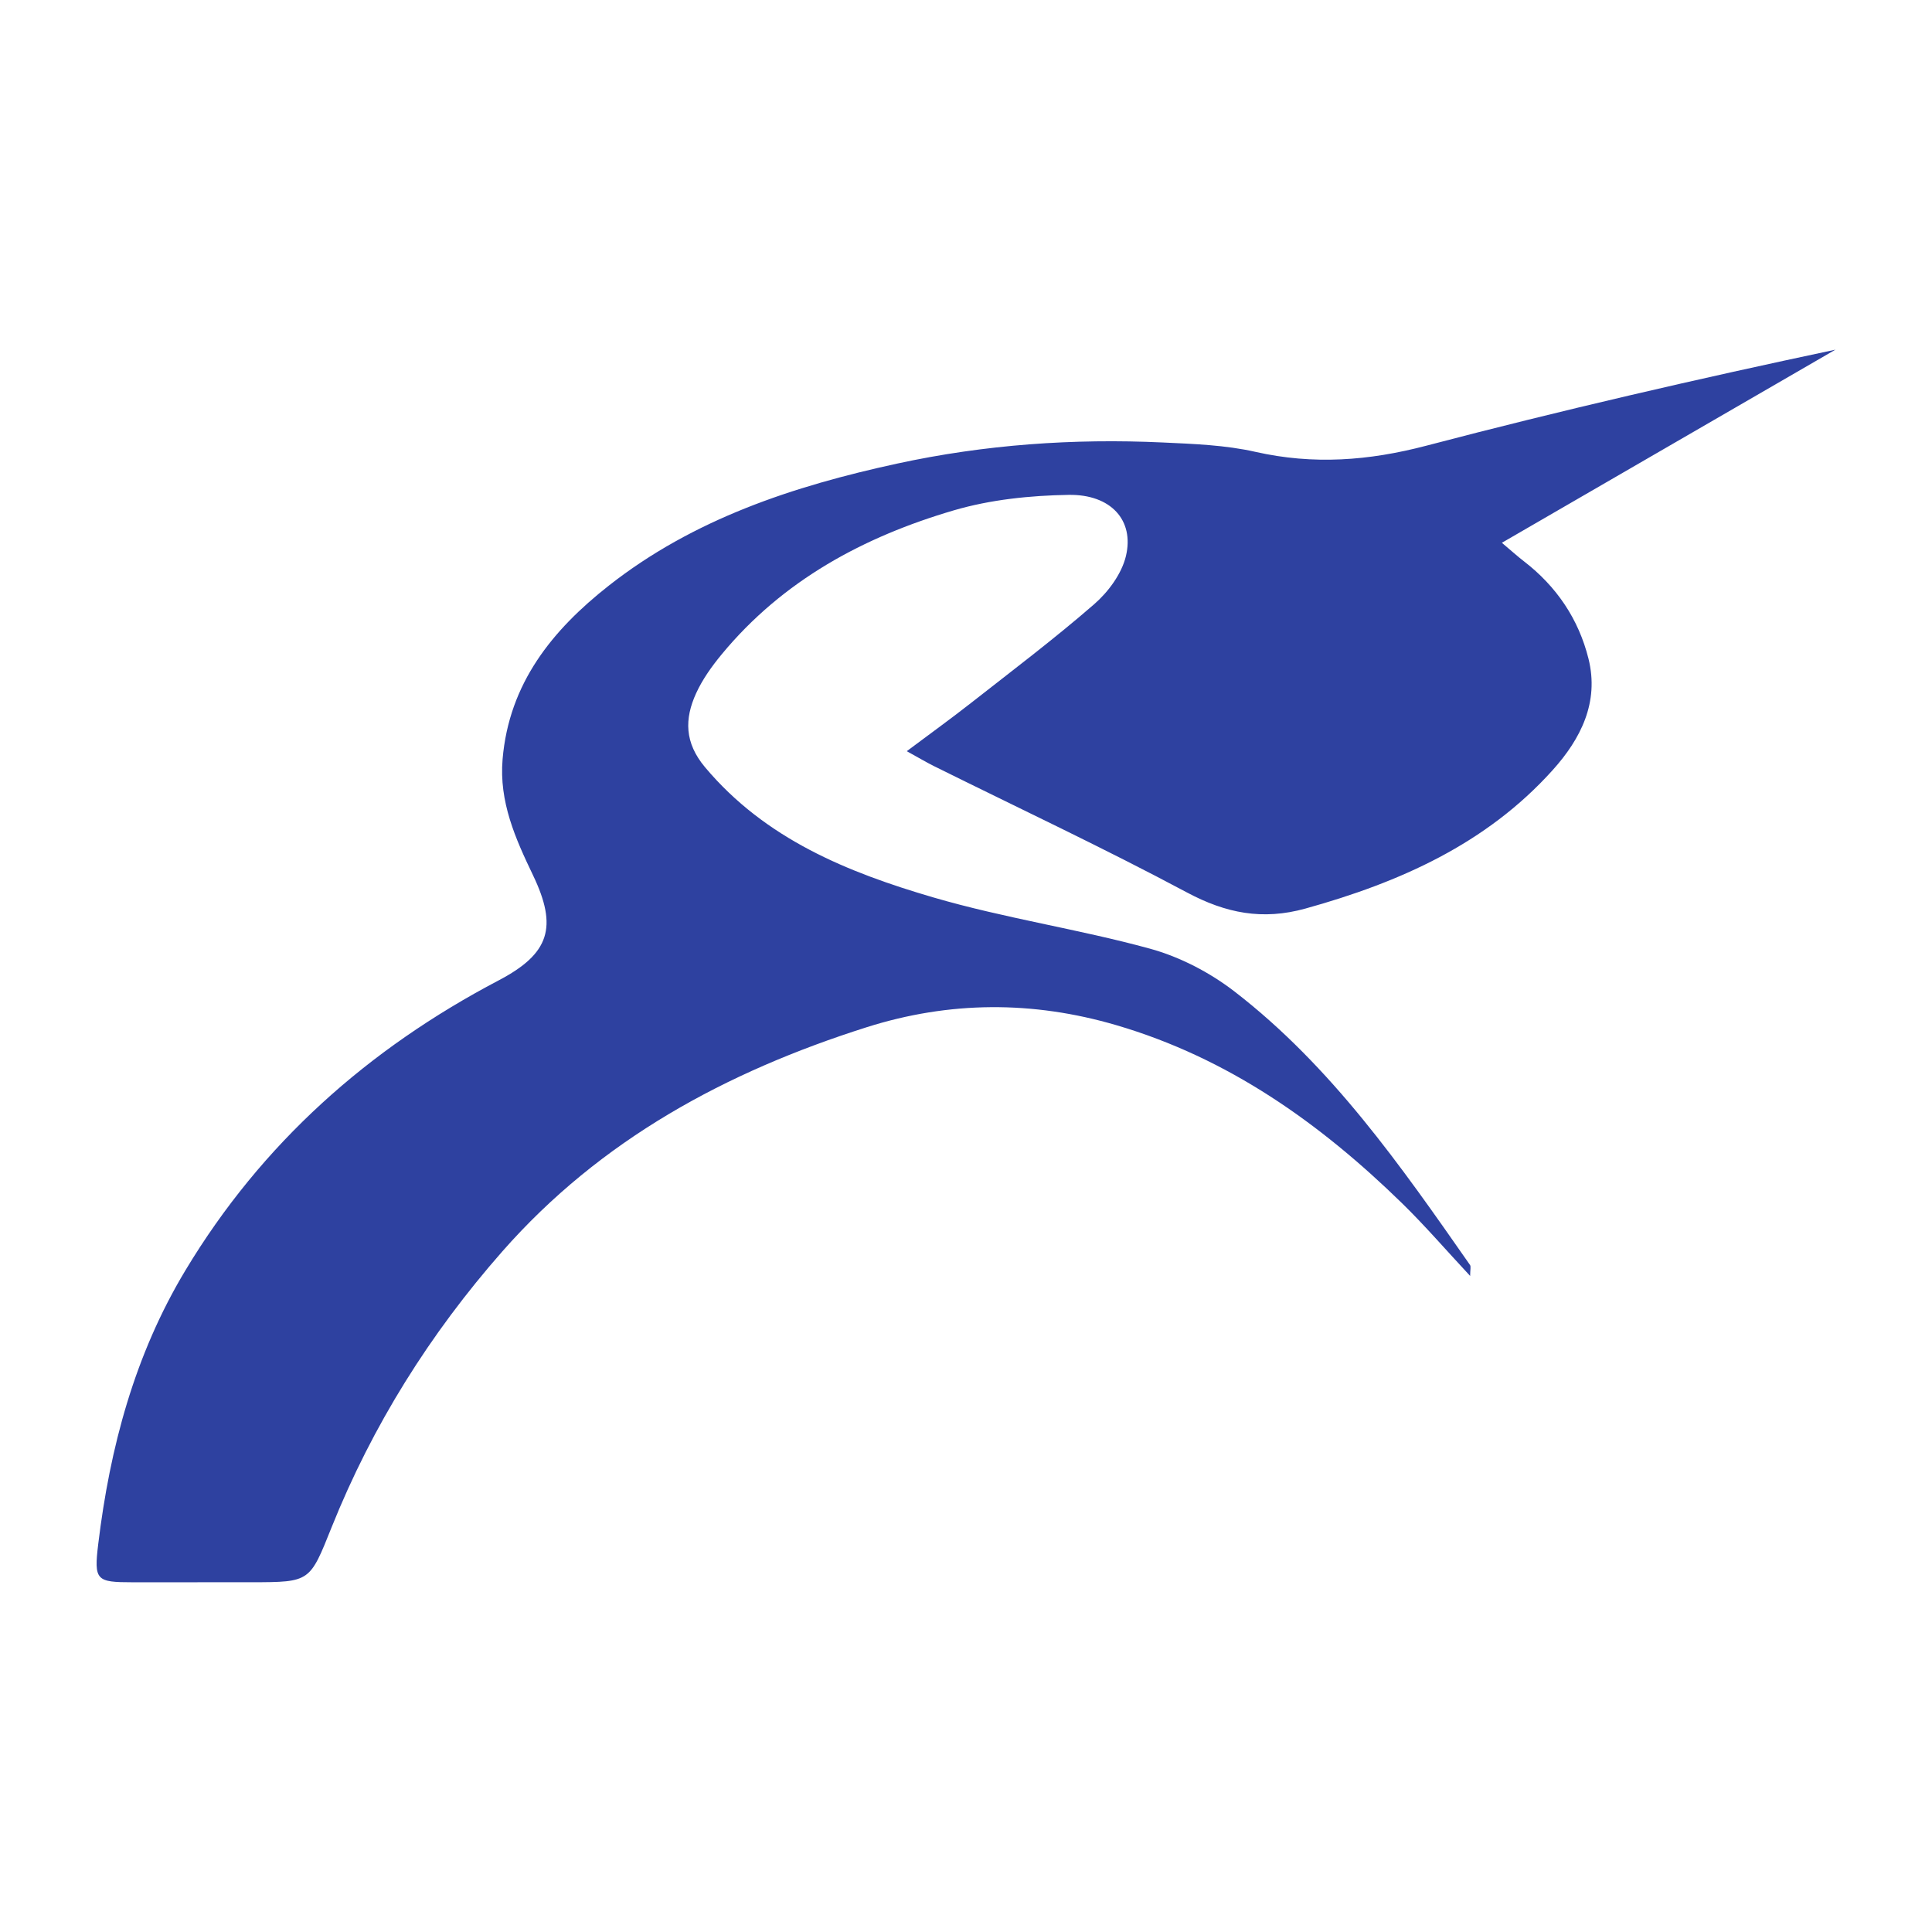 <?xml version="1.0" encoding="utf-8"?>
<!-- Generator: Adobe Illustrator 17.0.0, SVG Export Plug-In . SVG Version: 6.00 Build 0)  -->
<!DOCTYPE svg PUBLIC "-//W3C//DTD SVG 1.1//EN" "http://www.w3.org/Graphics/SVG/1.1/DTD/svg11.dtd">
<svg version="1.1" id="Layer_1" xmlns="http://www.w3.org/2000/svg" xmlns:xlink="http://www.w3.org/1999/xlink" x="0px" y="0px"
	 width="200px" height="200px" viewBox="0 0 200 200" enable-background="new 0 0 200 200" xml:space="preserve">
<rect x="-207.667" width="200" height="200"/>
<rect x="232" y="-169.5" fill="#00AAB9" width="200" height="200"/>
<g>
	<path fill="#2E41A0" d="M152.189,132.086c-2.513-2.695-4.699-5.237-7.09-7.567c-8.495-8.28-17.974-15.004-29.536-18.393
		c-8.665-2.54-17.29-2.506-25.892,0.227c-14.485,4.602-27.492,11.615-37.677,23.201c-7.489,8.519-13.436,18.003-17.659,28.533
		c-2.272,5.666-2.194,5.699-8.257,5.706c-4.118,0.005-8.236,0.007-12.353,0.004c-3.752-0.003-4.015-0.176-3.556-3.963
		c1.212-10,3.767-19.582,9.02-28.319c7.912-13.158,18.925-22.934,32.436-30.028c5.262-2.763,6.136-5.492,3.549-10.889
		c-1.819-3.795-3.522-7.587-3.146-12.009c0.668-7.855,5.144-13.362,10.982-17.954c8.79-6.916,19.134-10.316,29.886-12.648
		c9.052-1.963,18.229-2.61,27.471-2.181c3.21,0.149,6.48,0.266,9.592,0.97c6.005,1.359,11.745,0.925,17.69-0.636
		c13.987-3.673,28.086-6.918,42.351-9.941c-11.361,6.578-22.723,13.156-34.526,19.99c1.006,0.848,1.624,1.41,2.283,1.917
		c3.377,2.603,5.661,5.985,6.683,10.085c1.126,4.52-0.815,8.311-3.699,11.52c-6.884,7.661-15.871,11.639-25.606,14.344
		c-4.442,1.234-8.232,0.485-12.266-1.669c-8.599-4.592-17.437-8.736-26.172-13.071c-0.779-0.386-1.527-0.835-2.829-1.552
		c2.435-1.823,4.569-3.36,6.637-4.982c4.292-3.367,8.654-6.659,12.766-10.235c1.463-1.273,2.845-3.147,3.284-4.981
		c0.886-3.703-1.553-6.407-5.935-6.336c-3.977,0.065-8.081,0.488-11.88,1.602c-9.325,2.734-17.709,7.248-24.036,14.912
		c-1.014,1.229-1.975,2.57-2.635,4.009c-1.226,2.672-1.21,5.139,0.915,7.671c6.25,7.446,14.781,10.889,23.652,13.483
		c7.356,2.151,15.01,3.271,22.407,5.3c3.098,0.85,6.191,2.46,8.744,4.428c10.044,7.744,17.217,18.046,24.387,28.314
		C152.289,131.113,152.189,131.427,152.189,132.086z"/>
</g>
</svg>
